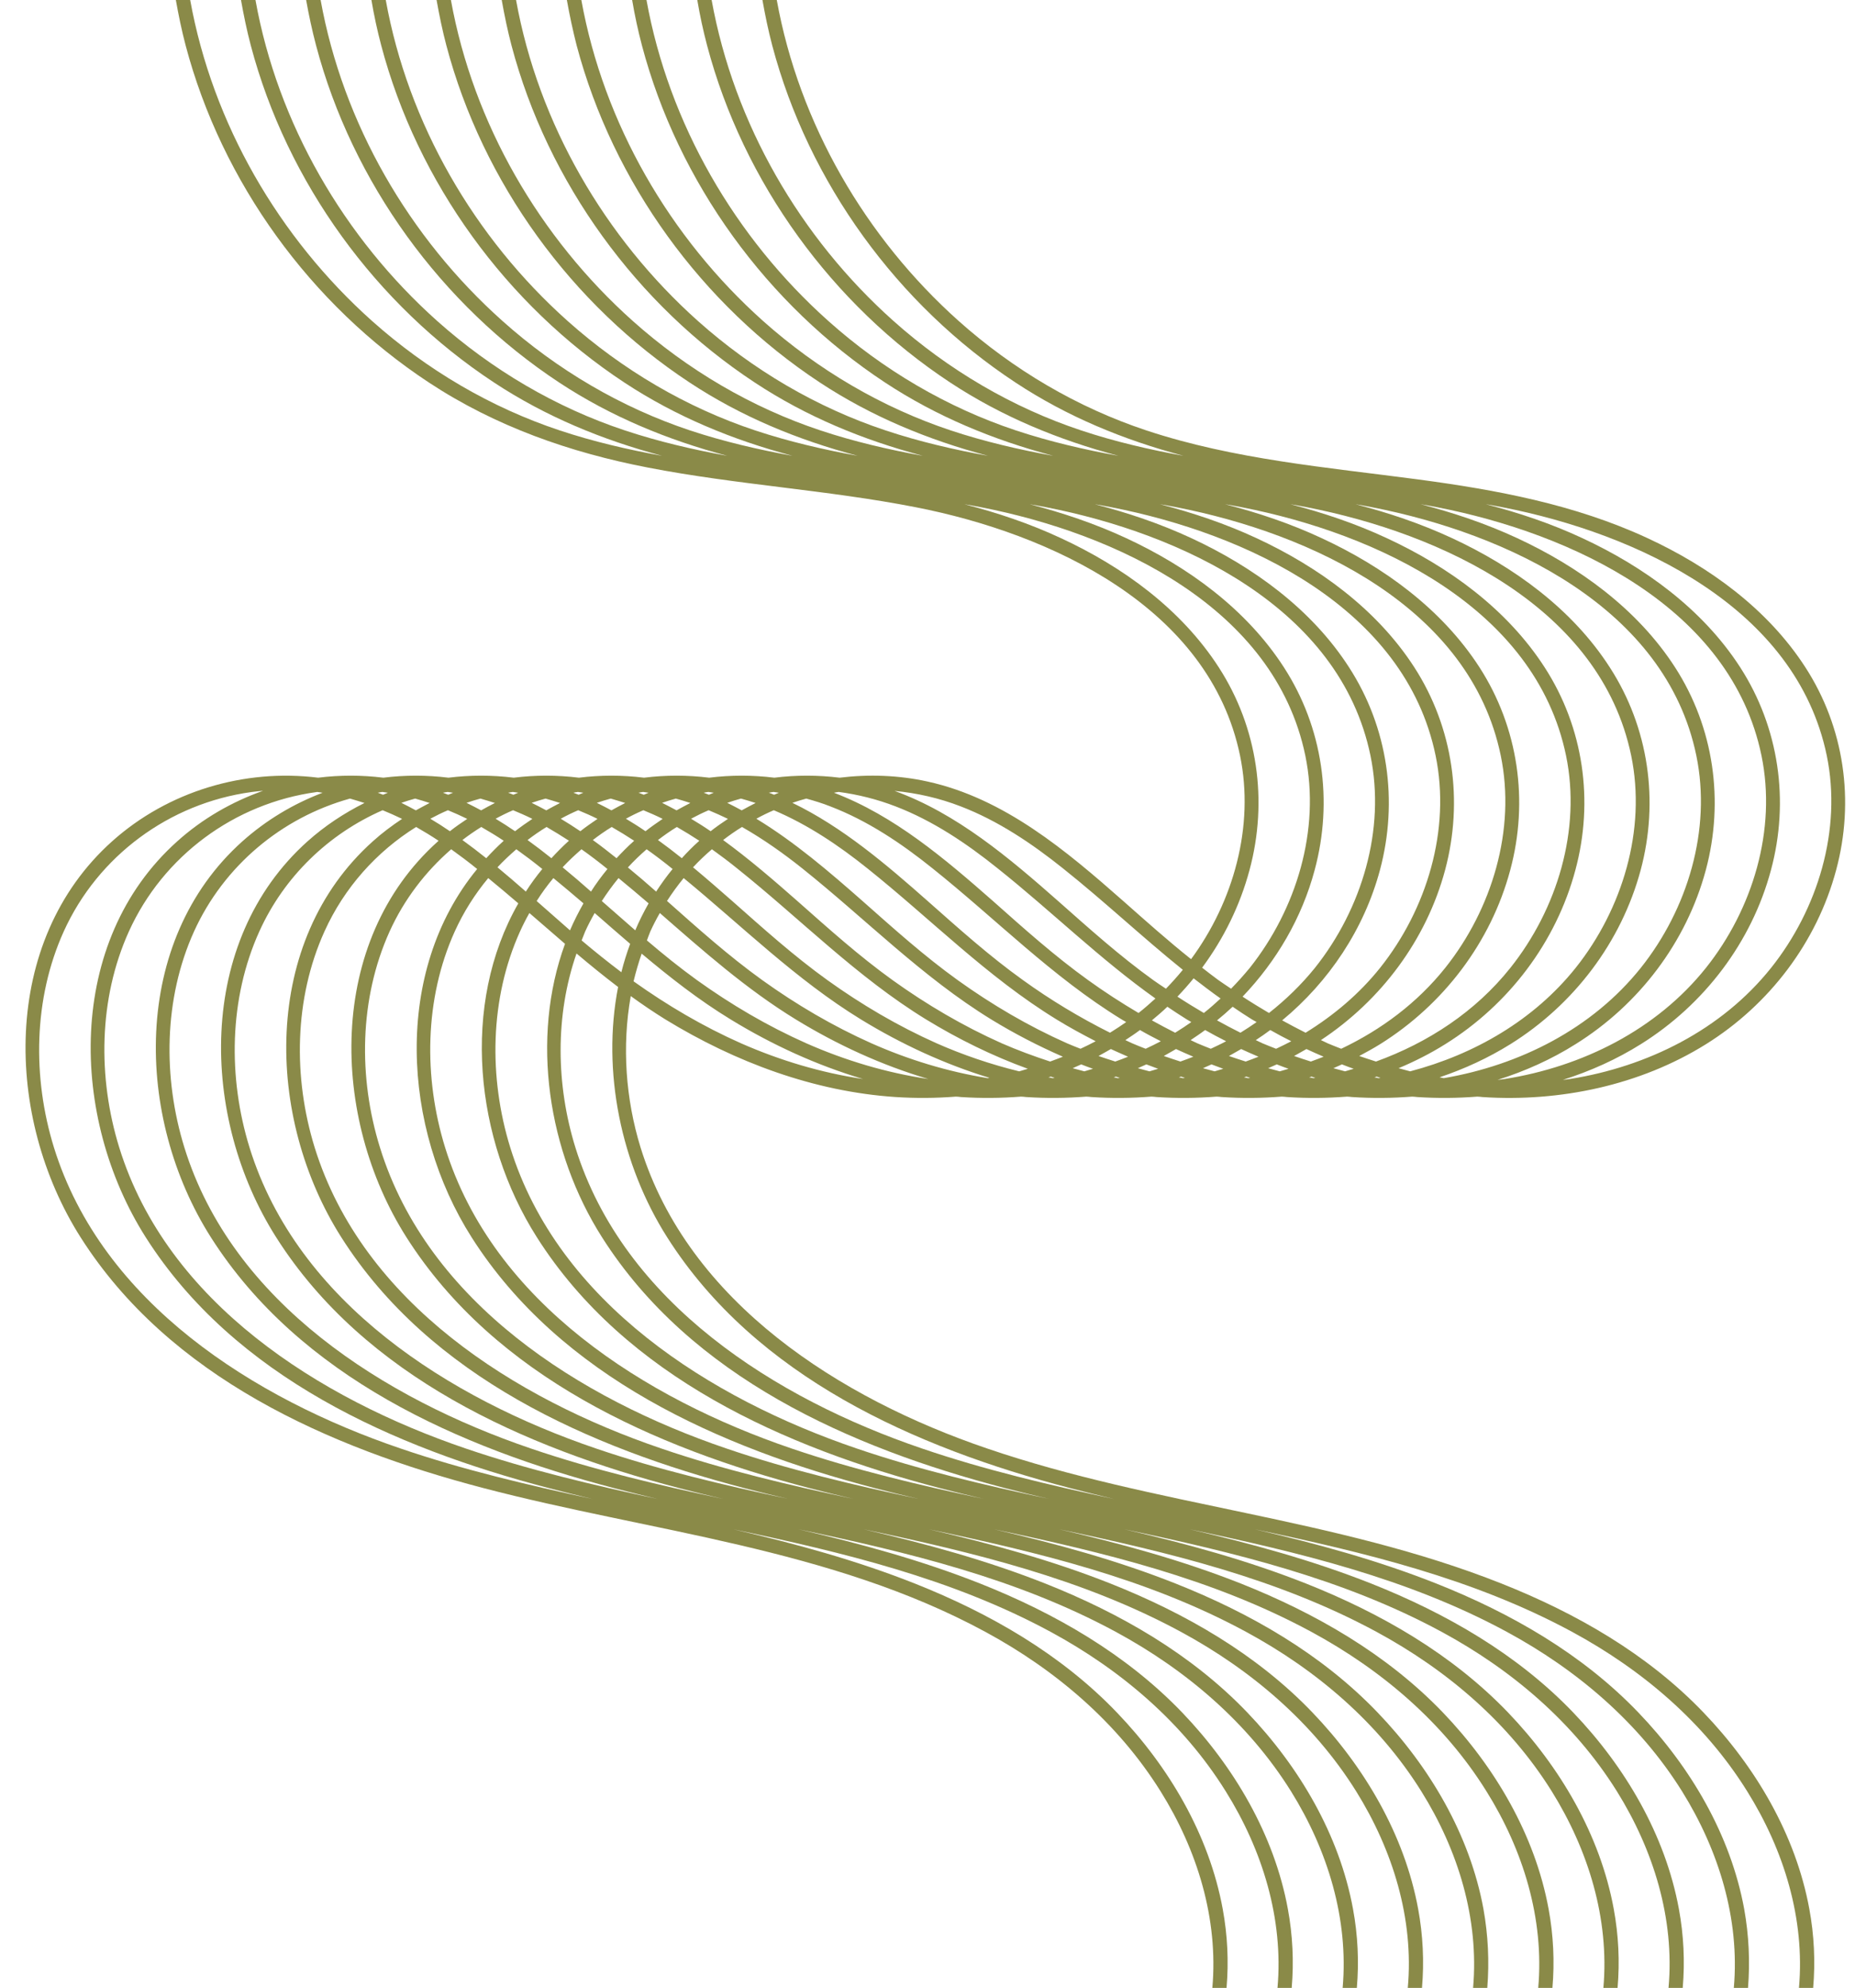 <?xml version="1.0" encoding="UTF-8" standalone="no"?><svg xmlns="http://www.w3.org/2000/svg" xmlns:xlink="http://www.w3.org/1999/xlink" fill="#000000" height="140" id="Layer_1" preserveAspectRatio="xMidYMid meet" version="1.1" viewBox="9.1 5.0 130.7 140.0" width="130.7" x="0" xml:space="preserve" y="0" zoomAndPan="magnify"><g id="change1_1"><path d="M14.78,92.14c6.26,9.85,17.47,14.8,28.35,17.65c11.82,3.1,24.47,4.22,35.37,10.12 c4.98,2.69,9.35,6.41,12.37,11.24c2.59,4.14,4.08,8.98,3.65,13.85h1c0.16-1.85,0.07-3.72-0.27-5.56c-0.96-5.23-3.8-10.03-7.46-13.84 c-3.94-4.11-8.95-6.98-14.21-9.07c-4.16-1.65-8.46-2.82-12.81-3.83c7.7,1.63,15.37,3.45,22.33,7.21c4.98,2.69,9.35,6.41,12.36,11.24 c2.59,4.14,4.08,8.98,3.65,13.85h1c0.16-1.85,0.07-3.72-0.27-5.56c-0.96-5.23-3.8-10.03-7.45-13.84c-3.95-4.11-8.95-6.98-14.21-9.07 c-4.17-1.65-8.47-2.82-12.82-3.83c7.71,1.63,15.37,3.45,22.33,7.21c4.98,2.69,9.35,6.41,12.37,11.24c2.58,4.14,4.07,8.98,3.64,13.85 h1c0.16-1.85,0.07-3.72-0.27-5.56c-0.96-5.23-3.8-10.03-7.45-13.84c-3.94-4.11-8.95-6.98-14.21-9.07 c-4.17-1.65-8.47-2.82-12.82-3.83c7.71,1.63,15.37,3.45,22.33,7.21c4.98,2.69,9.35,6.41,12.37,11.24c2.58,4.14,4.08,8.98,3.64,13.85 h1c0.16-1.85,0.07-3.72-0.27-5.56c-0.96-5.23-3.8-10.03-7.45-13.84c-3.94-4.11-8.95-6.98-14.21-9.07 c-4.16-1.65-8.47-2.82-12.81-3.83c7.7,1.63,15.37,3.45,22.32,7.21c4.98,2.69,9.35,6.41,12.37,11.24c2.59,4.14,4.08,8.98,3.65,13.85 h1c0.15-1.85,0.06-3.72-0.27-5.56c-0.96-5.23-3.8-10.03-7.46-13.84c-3.94-4.11-8.95-6.98-14.21-9.07 c-4.16-1.65-8.46-2.82-12.81-3.83c7.7,1.63,15.37,3.45,22.33,7.21c4.98,2.69,9.35,6.41,12.36,11.24c2.59,4.14,4.08,8.98,3.65,13.85 h1c0.16-1.85,0.07-3.72-0.27-5.56c-0.96-5.23-3.8-10.03-7.45-13.84c-3.95-4.11-8.96-6.98-14.21-9.07 c-4.17-1.65-8.47-2.82-12.82-3.83c7.71,1.63,15.37,3.45,22.33,7.21c4.98,2.69,9.35,6.41,12.37,11.24c2.58,4.14,4.07,8.98,3.64,13.85 h1c0.16-1.85,0.07-3.72-0.27-5.56c-0.96-5.23-3.8-10.03-7.45-13.84c-3.95-4.11-8.95-6.98-14.21-9.07 c-4.17-1.65-8.47-2.82-12.82-3.83c7.71,1.63,15.37,3.45,22.33,7.21c4.98,2.69,9.35,6.41,12.37,11.24c2.58,4.14,4.08,8.98,3.64,13.85 h1c0.16-1.85,0.07-3.72-0.27-5.56c-0.96-5.23-3.8-10.03-7.45-13.84c-3.94-4.11-8.95-6.98-14.21-9.07 c-4.17-1.65-8.47-2.82-12.81-3.83c7.7,1.63,15.37,3.45,22.32,7.21c4.98,2.69,9.35,6.41,12.37,11.24c2.58,4.14,4.08,8.98,3.65,13.85 h1c0.15-1.85,0.06-3.72-0.27-5.56c-0.96-5.23-3.8-10.03-7.46-13.84c-3.94-4.11-8.95-6.98-14.21-9.07 c-4.16-1.65-8.46-2.82-12.81-3.83c7.7,1.63,15.37,3.45,22.33,7.21c4.98,2.69,9.35,6.41,12.36,11.24c2.59,4.14,4.08,8.98,3.65,13.85 h1c0.16-1.85,0.07-3.72-0.27-5.56c-0.96-5.23-3.8-10.03-7.46-13.84c-3.94-4.11-8.95-6.98-14.21-9.07 c-11.67-4.64-24.41-5.47-36.26-9.52c-10.3-3.5-21.02-10.24-24.42-21.2c-1.05-3.41-1.32-7.12-0.69-10.66 c0.8,0.58,1.61,1.13,2.45,1.65c4.91,3,10.46,5.08,16.22,5.46c1.41,0.09,2.83,0.08,4.24-0.03c0.12,0,0.24,0.02,0.35,0.03 c1.41,0.09,2.83,0.08,4.24-0.03c0.12,0,0.24,0.02,0.36,0.03c1.4,0.09,2.82,0.08,4.24-0.03c0.11,0,0.23,0.02,0.35,0.03 c1.41,0.09,2.83,0.08,4.24-0.03c0.12,0,0.23,0.02,0.35,0.03c1.41,0.09,2.83,0.08,4.24-0.03c0.12,0,0.24,0.02,0.35,0.03 c1.41,0.09,2.83,0.08,4.24-0.03c0.12,0,0.24,0.02,0.36,0.03c1.4,0.09,2.82,0.08,4.24-0.03c0.11,0,0.23,0.02,0.35,0.03 c1.4,0.09,2.82,0.08,4.24-0.03c0.12,0,0.23,0.02,0.35,0.03c1.41,0.09,2.83,0.08,4.24-0.03c0.12,0,0.23,0.02,0.35,0.03 c5.45,0.36,11.11-0.82,15.77-3.73c4.45-2.78,7.8-7.17,9.16-12.26c1.31-4.86,0.58-10.02-2.16-14.26c-2.65-4.11-6.76-7.09-11.15-9.12 c-5.12-2.37-10.62-3.39-16.18-4.13c-6.41-0.85-12.92-1.4-19.09-3.44c-4.89-1.62-9.39-4.28-13.23-7.7C70.07,21.74,65.4,13.69,63.83,5 h-1.01c0.19,1.07,0.41,2.14,0.69,3.2c2.55,9.64,8.81,18.26,17.14,23.74c3.65,2.41,7.65,4.05,11.84,5.16c-2.43-0.44-4.84-1-7.19-1.78 c-4.89-1.62-9.39-4.28-13.23-7.7C65.47,21.74,60.81,13.69,59.24,5h-1.01c0.18,1.07,0.41,2.14,0.69,3.2 c2.55,9.64,8.81,18.26,17.13,23.74c3.66,2.41,7.66,4.05,11.85,5.16c-2.43-0.44-4.84-1-7.2-1.78c-4.88-1.62-9.39-4.28-13.22-7.7 C60.88,21.74,56.22,13.69,54.65,5h-1.01c0.18,1.07,0.41,2.14,0.69,3.2c2.55,9.64,8.81,18.26,17.13,23.74 c3.66,2.41,7.66,4.05,11.85,5.16c-2.44-0.44-4.84-1-7.2-1.78c-4.88-1.62-9.39-4.28-13.23-7.7C56.29,21.74,51.63,13.69,50.06,5h-1.02 c0.19,1.07,0.42,2.14,0.69,3.2c2.56,9.64,8.81,18.26,17.14,23.74c3.66,2.41,7.66,4.05,11.84,5.16c-2.43-0.44-4.84-1-7.19-1.78 c-4.89-1.62-9.39-4.28-13.23-7.7C51.7,21.74,47.03,13.69,45.46,5h-1.01c0.19,1.07,0.41,2.14,0.69,3.2 c2.55,9.64,8.81,18.26,17.14,23.74c3.65,2.41,7.65,4.05,11.84,5.16c-2.43-0.44-4.84-1-7.19-1.78c-4.89-1.62-9.39-4.28-13.23-7.7 C47.11,21.74,42.44,13.69,40.87,5h-1.01c0.19,1.07,0.41,2.14,0.69,3.2c2.55,9.64,8.81,18.26,17.14,23.74 c3.65,2.41,7.65,4.05,11.84,5.16c-2.43-0.44-4.84-1-7.2-1.78c-4.88-1.62-9.38-4.28-13.22-7.7C42.51,21.74,37.85,13.69,36.28,5h-1.01 c0.18,1.07,0.41,2.14,0.69,3.2c2.55,9.64,8.81,18.26,17.13,23.74c3.66,2.41,7.66,4.05,11.85,5.16c-2.43-0.44-4.84-1-7.2-1.78 c-4.88-1.62-9.39-4.28-13.22-7.7C37.92,21.74,33.26,13.69,31.69,5h-1.02c0.19,1.07,0.42,2.14,0.7,3.2 c2.55,9.64,8.81,18.26,17.13,23.74c3.66,2.41,7.66,4.05,11.84,5.16c-2.43-0.44-4.83-1-7.19-1.78c-4.89-1.62-9.39-4.28-13.23-7.7 C33.33,21.74,28.66,13.69,27.1,5h-1.02c0.19,1.07,0.41,2.14,0.69,3.2c2.55,9.64,8.81,18.26,17.14,23.74 c3.66,2.41,7.66,4.05,11.84,5.16c-2.43-0.44-4.84-1-7.19-1.78c-4.89-1.62-9.39-4.28-13.23-7.7C28.74,21.74,24.07,13.69,22.5,5h-1.01 c0.19,1.07,0.41,2.14,0.69,3.2c2.55,9.64,8.81,18.26,17.14,23.74c4.69,3.09,9.94,4.93,15.44,5.99c6.24,1.21,12.61,1.57,18.85,2.79 c9.49,1.85,20.7,7.03,22.86,17.49c1.03,4.98-0.46,10.29-3.45,14.34c-1.63-1.3-3.19-2.69-4.75-4.07c-4.05-3.57-8.4-7.25-13.82-8.44 c-2.04-0.45-4.14-0.52-6.19-0.27c-1.53-0.19-3.08-0.19-4.6,0c-1.53-0.19-3.07-0.19-4.59,0c-1.53-0.19-3.07-0.19-4.59,0 c-1.53-0.19-3.07-0.19-4.59,0c-1.53-0.19-3.08-0.19-4.59,0c-1.53-0.19-3.08-0.19-4.6,0c-1.53-0.19-3.07-0.19-4.59,0 c-1.53-0.19-3.07-0.19-4.59,0c-5.21-0.65-10.59,0.96-14.52,4.48C9.12,71.3,9.42,83.71,14.78,92.14z M36.43,60.83 c-0.12,0.05-0.23,0.09-0.34,0.14c-0.12-0.05-0.25-0.1-0.37-0.14c0.09-0.02,0.19-0.04,0.28-0.05c0.01,0,0.02-0.01,0.03-0.01 C36.17,60.79,36.3,60.81,36.43,60.83z M39.37,61.55c-0.32,0.17-0.65,0.34-0.97,0.52c-0.33-0.18-0.68-0.36-1.02-0.53 c0.32-0.11,0.64-0.21,0.97-0.3C38.7,61.34,39.04,61.44,39.37,61.55z M56.49,66.2c-0.42,0.51-0.8,1.04-1.16,1.59 c-0.65-0.58-1.32-1.15-1.99-1.7c0.42-0.46,0.86-0.88,1.32-1.28c0.61,0.43,1.2,0.88,1.78,1.35C56.46,66.17,56.48,66.18,56.49,66.2z M55.46,64.16c0.43-0.33,0.87-0.64,1.33-0.92c0.54,0.31,1.06,0.63,1.58,0.97c-0.01,0.02-0.03,0.03-0.04,0.04 c-0.43,0.38-0.82,0.78-1.19,1.19C56.59,65,56.03,64.57,55.46,64.16z M52.54,65.44c-0.55-0.44-1.1-0.87-1.67-1.28 c0.43-0.33,0.87-0.64,1.33-0.92c0.54,0.31,1.06,0.63,1.58,0.97l-0.04,0.04C53.31,64.63,52.92,65.03,52.54,65.44z M51.9,66.2 c-0.42,0.51-0.81,1.04-1.16,1.59c-0.65-0.58-1.32-1.15-2-1.71c0.42-0.45,0.87-0.87,1.33-1.27c0.61,0.43,1.2,0.88,1.78,1.35 C51.87,66.17,51.88,66.18,51.9,66.2z M49.14,64.25c-0.42,0.38-0.81,0.78-1.19,1.19c-0.55-0.44-1.11-0.87-1.68-1.28 c0.43-0.33,0.88-0.64,1.34-0.92c0.53,0.31,1.06,0.63,1.58,0.97C49.17,64.23,49.16,64.24,49.14,64.25z M50.21,68.62 c-0.35,0.62-0.67,1.25-0.95,1.9c-0.77-0.68-1.55-1.36-2.32-2.04c-0.01-0.01-0.02-0.02-0.03-0.02c0.36-0.57,0.75-1.11,1.18-1.62 C48.8,67.42,49.51,68.02,50.21,68.62z M46.15,67.79c-0.66-0.58-1.32-1.15-2-1.71c0.42-0.45,0.87-0.87,1.33-1.27 c0.6,0.43,1.2,0.88,1.78,1.35c0.02,0.01,0.03,0.02,0.05,0.04C46.89,66.71,46.5,67.24,46.15,67.79z M43.36,65.44 c-0.55-0.44-1.11-0.87-1.68-1.28c0.43-0.33,0.88-0.64,1.33-0.92c0.54,0.31,1.07,0.63,1.58,0.97c-0.01,0.02-0.03,0.03-0.04,0.04 C44.13,64.63,43.74,65.03,43.36,65.44z M40.8,63.54c-0.45-0.31-0.91-0.6-1.38-0.88c0.41-0.22,0.82-0.42,1.24-0.6 c0.46,0.19,0.91,0.39,1.36,0.61C41.6,62.95,41.19,63.23,40.8,63.54z M41.02,60.83c-0.11,0.05-0.23,0.09-0.34,0.14 c-0.12-0.05-0.25-0.1-0.37-0.14c0.1-0.02,0.19-0.04,0.29-0.05c0.01,0,0.02-0.01,0.03-0.01C40.76,60.79,40.89,60.81,41.02,60.83z M43.97,61.55c-0.33,0.17-0.66,0.34-0.97,0.52c-0.34-0.18-0.68-0.36-1.03-0.53c0.32-0.11,0.65-0.21,0.98-0.3 C43.29,61.34,43.63,61.44,43.97,61.55z M44.02,62.66c0.4-0.22,0.81-0.42,1.23-0.6c0.46,0.19,0.92,0.39,1.36,0.61 c-0.42,0.28-0.82,0.56-1.22,0.87C44.94,63.23,44.48,62.94,44.02,62.66z M45.61,60.83c-0.11,0.05-0.22,0.09-0.34,0.14 c-0.12-0.05-0.24-0.1-0.37-0.14c0.1-0.02,0.19-0.04,0.29-0.05c0.01,0,0.02-0.01,0.03-0.01C45.35,60.79,45.48,60.81,45.61,60.83z M48.56,61.55c-0.33,0.17-0.65,0.34-0.97,0.52c-0.34-0.18-0.68-0.36-1.03-0.53c0.32-0.11,0.65-0.21,0.98-0.3 C47.88,61.34,48.22,61.44,48.56,61.55z M48.61,62.66c0.4-0.22,0.81-0.42,1.23-0.6c0.46,0.19,0.92,0.39,1.36,0.61 c-0.41,0.28-0.82,0.56-1.21,0.87C49.53,63.23,49.08,62.94,48.61,62.66z M50.2,60.83c-0.11,0.05-0.22,0.09-0.33,0.14 c-0.13-0.05-0.25-0.1-0.37-0.14c0.09-0.02,0.18-0.04,0.28-0.05c0.01,0,0.02-0.01,0.03-0.01C49.94,60.79,50.07,60.81,50.2,60.83z M53.15,61.55c-0.33,0.17-0.65,0.34-0.97,0.52c-0.34-0.18-0.68-0.36-1.03-0.53c0.33-0.11,0.65-0.21,0.98-0.3 C52.47,61.34,52.81,61.44,53.15,61.55z M53.2,62.66c0.4-0.22,0.81-0.42,1.23-0.6c0.46,0.19,0.92,0.39,1.36,0.61 c-0.41,0.28-0.82,0.56-1.21,0.87C54.13,63.23,53.67,62.94,53.2,62.66z M54.8,60.83c-0.12,0.05-0.23,0.09-0.34,0.14 c-0.12-0.05-0.25-0.1-0.37-0.14c0.09-0.02,0.19-0.04,0.28-0.05c0.01,0,0.02-0.01,0.03-0.01C54.54,60.79,54.67,60.81,54.8,60.83z M57.74,61.55c-0.33,0.17-0.65,0.34-0.97,0.52c-0.34-0.18-0.68-0.36-1.02-0.53c0.32-0.11,0.64-0.21,0.97-0.3 C57.07,61.34,57.41,61.44,57.74,61.55z M57.79,62.66c0.41-0.22,0.82-0.42,1.24-0.6c0.45,0.19,0.91,0.39,1.36,0.61 c-0.42,0.28-0.83,0.56-1.22,0.87C58.72,63.23,58.26,62.94,57.79,62.66z M59.39,60.83c-0.11,0.05-0.23,0.09-0.34,0.14 c-0.12-0.05-0.25-0.1-0.37-0.14c0.1-0.02,0.19-0.04,0.28-0.05c0.02,0,0.03-0.01,0.04-0.01C59.13,60.79,59.26,60.81,59.39,60.83z M62.34,61.55c-0.33,0.17-0.66,0.34-0.98,0.52c-0.33-0.18-0.68-0.36-1.02-0.53c0.32-0.11,0.65-0.21,0.97-0.3 C61.66,61.34,62,61.44,62.34,61.55z M63.98,60.83c-0.11,0.05-0.22,0.09-0.34,0.14c-0.12-0.05-0.24-0.1-0.37-0.14 c0.1-0.02,0.19-0.04,0.29-0.05c0.01,0,0.02-0.01,0.03-0.01C63.72,60.79,63.85,60.81,63.98,60.83z M67.6,61.79 c2.64,1.01,5.02,2.61,7.21,4.37c4.46,3.56,8.43,7.64,13.33,10.64c0.1,0.06,0.21,0.12,0.31,0.18c-0.37,0.26-0.75,0.51-1.14,0.75 c-2.14-1.07-4.2-2.31-6.14-3.71c-2.36-1.69-4.51-3.62-6.68-5.54c-2.93-2.59-6.02-5.23-9.56-6.94c0.32-0.11,0.65-0.21,0.98-0.3 C66.48,61.4,67.05,61.57,67.6,61.79z M72.2,61.79c2.63,1.01,5.01,2.61,7.2,4.37c3.77,3,7.19,6.38,11.11,9.16 c-0.39,0.35-0.78,0.7-1.19,1.02c-1.22-0.72-2.41-1.49-3.56-2.32c-2.35-1.69-4.51-3.62-6.67-5.54c-3.39-2.98-6.98-6.04-11.23-7.65 c0.1-0.02,0.19-0.04,0.29-0.05c0.01,0,0.02-0.01,0.03-0.01C69.55,60.95,70.9,61.29,72.2,61.79z M91.35,75.9 c0.46,0.31,0.91,0.61,1.38,0.9c0.1,0.06,0.21,0.12,0.31,0.18c-0.37,0.26-0.75,0.51-1.14,0.75c-0.55-0.28-1.1-0.57-1.64-0.87 C90.63,76.55,91,76.24,91.35,75.9z M92.44,73.3c-0.38,0.46-0.78,0.91-1.19,1.33c-0.3-0.2-0.61-0.4-0.9-0.61 c-2.35-1.69-4.5-3.62-6.67-5.54c-3.47-3.06-7.16-6.19-11.55-7.78c1.59,0.15,3.16,0.51,4.66,1.09c2.63,1.01,5.01,2.61,7.21,4.37 C86.89,68.46,89.57,70.99,92.44,73.3z M93.2,73.9c0.62,0.48,1.25,0.96,1.9,1.42c-0.38,0.35-0.77,0.7-1.18,1.02 c-0.63-0.37-1.25-0.75-1.86-1.15C92.46,74.77,92.84,74.34,93.2,73.9z M95.95,75.9c0.45,0.31,0.9,0.61,1.37,0.9 c0.11,0.06,0.21,0.12,0.32,0.18c-0.37,0.26-0.75,0.51-1.14,0.75c-0.56-0.28-1.11-0.57-1.65-0.87C95.23,76.55,95.59,76.24,95.95,75.9 z M101.07,58.21c1.08,5.23-0.63,10.82-3.91,14.95c-0.42,0.51-0.86,1-1.32,1.47c-0.3-0.2-0.6-0.4-0.9-0.61 c-0.39-0.28-0.76-0.58-1.14-0.87c1.52-2.05,2.67-4.38,3.34-6.88c1.31-4.86,0.58-10.02-2.16-14.26c-2.65-4.11-6.76-7.09-11.15-9.12 c-2.19-1.02-4.46-1.78-6.78-2.38c0.39,0.07,0.77,0.13,1.16,0.21C87.7,42.57,98.9,47.75,101.07,58.21z M105.66,58.21 c1.08,5.23-0.62,10.82-3.91,14.95c-0.96,1.19-2.06,2.25-3.24,3.18c-0.63-0.37-1.25-0.75-1.86-1.15c2.39-2.5,4.18-5.55,5.08-8.92 c1.31-4.86,0.58-10.02-2.16-14.26c-2.65-4.11-6.76-7.09-11.14-9.12c-2.2-1.02-4.47-1.78-6.78-2.38c0.38,0.07,0.77,0.13,1.15,0.21 C92.29,42.57,103.5,47.75,105.66,58.21z M110.25,58.21c1.08,5.23-0.62,10.82-3.91,14.95c-1.47,1.84-3.27,3.35-5.25,4.57 c-0.56-0.28-1.1-0.57-1.65-0.87c3.3-2.73,5.77-6.42,6.89-10.59c1.3-4.86,0.57-10.02-2.17-14.26c-2.64-4.11-6.76-7.09-11.14-9.12 c-2.2-1.02-4.47-1.78-6.78-2.38c0.38,0.07,0.77,0.13,1.15,0.21C96.88,42.57,108.09,47.75,110.25,58.21z M119.22,81.05 c1.92-0.61,3.78-1.44,5.5-2.52c4.45-2.78,7.8-7.17,9.16-12.26c1.31-4.86,0.57-10.02-2.16-14.26c-2.65-4.11-6.77-7.09-11.15-9.12 c-2.19-1.02-4.46-1.78-6.78-2.38c0.39,0.07,0.77,0.13,1.16,0.21c9.48,1.85,20.69,7.03,22.86,17.49c1.08,5.23-0.63,10.82-3.92,14.95 c-3.49,4.37-8.71,6.96-14.18,7.83C119.55,81.02,119.38,81.03,119.22,81.05z M114.62,81.05c1.93-0.61,3.79-1.44,5.5-2.52 c4.46-2.78,7.8-7.17,9.17-12.26c1.3-4.86,0.57-10.02-2.16-14.26c-2.65-4.11-6.77-7.09-11.15-9.12c-2.2-1.02-4.47-1.78-6.78-2.38 c0.38,0.07,0.77,0.13,1.15,0.21c9.49,1.85,20.7,7.03,22.86,17.49c1.08,5.23-0.62,10.82-3.91,14.95c-3.49,4.37-8.71,6.96-14.18,7.83 C114.95,81.02,114.79,81.03,114.62,81.05z M110.53,80.87c1.75-0.59,3.43-1.36,5-2.34c4.46-2.78,7.8-7.17,9.17-12.26 c1.3-4.86,0.57-10.02-2.17-14.26c-2.64-4.11-6.76-7.09-11.14-9.12c-2.2-1.02-4.47-1.78-6.78-2.38c0.38,0.07,0.77,0.13,1.15,0.21 c9.49,1.85,20.7,7.03,22.86,17.49c1.08,5.23-0.62,10.82-3.91,14.95c-3.43,4.29-8.52,6.85-13.88,7.77 C110.73,80.92,110.63,80.89,110.53,80.87z M107.64,80.23c1.14-0.48,2.25-1.04,3.3-1.7c4.46-2.78,7.8-7.17,9.16-12.26 c1.31-4.86,0.58-10.02-2.16-14.26c-2.65-4.11-6.76-7.09-11.15-9.12c-2.19-1.02-4.46-1.78-6.77-2.38c0.38,0.07,0.77,0.13,1.15,0.21 c9.49,1.85,20.69,7.03,22.86,17.49c1.08,5.23-0.62,10.82-3.91,14.95c-2.95,3.69-7.14,6.1-11.66,7.29 C108.18,80.38,107.91,80.3,107.64,80.23z M105.94,80.87c0.05-0.01,0.1-0.03,0.15-0.05c0.09,0.03,0.19,0.06,0.28,0.09 c-0.04,0-0.09,0.02-0.13,0.02C106.14,80.92,106.04,80.89,105.94,80.87z M104.87,79.37c0.5-0.27,1-0.54,1.48-0.84 c4.45-2.78,7.8-7.17,9.16-12.26c1.31-4.86,0.57-10.02-2.16-14.26c-2.65-4.11-6.76-7.09-11.15-9.12c-2.19-1.02-4.46-1.78-6.78-2.38 c0.39,0.07,0.77,0.13,1.16,0.21c9.48,1.85,20.69,7.03,22.86,17.49c1.08,5.23-0.63,10.82-3.92,14.95c-2.46,3.09-5.8,5.27-9.47,6.6 C105.66,79.63,105.26,79.51,104.87,79.37z M103.05,80.23c0.2-0.09,0.4-0.18,0.6-0.27c0.27,0.11,0.55,0.21,0.83,0.31 c-0.21,0.06-0.41,0.12-0.61,0.18C103.59,80.38,103.32,80.3,103.05,80.23z M102.63,78.47c-0.15-0.07-0.3-0.15-0.46-0.22 c4.24-2.8,7.43-7.06,8.75-11.98c1.3-4.86,0.57-10.02-2.16-14.26c-2.65-4.11-6.77-7.09-11.15-9.12c-2.2-1.02-4.47-1.78-6.78-2.38 c0.39,0.07,0.77,0.13,1.15,0.21c9.49,1.85,20.7,7.03,22.86,17.49c1.08,5.23-0.62,10.82-3.91,14.95c-1.97,2.47-4.51,4.36-7.33,5.7 C103.28,78.73,102.95,78.61,102.63,78.47z M101.34,80.87c0.06-0.01,0.11-0.03,0.16-0.05c0.09,0.03,0.18,0.06,0.28,0.09 c-0.05,0-0.09,0.02-0.13,0.02C101.55,80.92,101.44,80.89,101.34,80.87z M100.28,79.37c0.29-0.16,0.58-0.33,0.87-0.49 c0.4,0.19,0.8,0.36,1.21,0.54c-0.3,0.12-0.6,0.23-0.9,0.34C101.06,79.63,100.67,79.51,100.28,79.37z M98.45,80.23 c0.21-0.09,0.41-0.18,0.61-0.27c0.27,0.11,0.55,0.21,0.83,0.31c-0.21,0.06-0.41,0.12-0.62,0.18C99,80.38,98.73,80.3,98.45,80.23z M98.04,78.47c-0.15-0.07-0.31-0.15-0.46-0.22c0.35-0.23,0.69-0.46,1.02-0.71c0.49,0.28,0.98,0.54,1.48,0.79 c-0.35,0.19-0.71,0.36-1.07,0.53C98.69,78.73,98.36,78.61,98.04,78.47z M96.75,80.87c0.05-0.01,0.1-0.03,0.16-0.05 c0.09,0.03,0.18,0.06,0.28,0.09c-0.05,0-0.09,0.02-0.14,0.02C96.95,80.92,96.85,80.89,96.75,80.87z M95.69,79.37 c0.29-0.16,0.58-0.33,0.86-0.49c0.4,0.19,0.81,0.36,1.22,0.54c-0.3,0.12-0.6,0.23-0.9,0.34C96.47,79.63,96.08,79.51,95.69,79.37z M93.86,80.23c0.21-0.09,0.4-0.18,0.6-0.27c0.28,0.11,0.56,0.21,0.83,0.31c-0.2,0.06-0.4,0.12-0.61,0.18 C94.41,80.38,94.14,80.3,93.86,80.23z M93.45,78.47c-0.16-0.07-0.31-0.15-0.46-0.22c0.34-0.23,0.69-0.46,1.02-0.71 c0.49,0.28,0.98,0.54,1.48,0.79c-0.35,0.19-0.72,0.36-1.08,0.53C94.09,78.73,93.77,78.61,93.45,78.47z M92.16,80.87 c0.05-0.01,0.1-0.03,0.15-0.05c0.1,0.03,0.19,0.06,0.28,0.09c-0.04,0-0.08,0.02-0.13,0.02C92.36,80.92,92.26,80.89,92.16,80.87z M91.1,79.37c0.29-0.16,0.57-0.33,0.86-0.49c0.4,0.19,0.81,0.36,1.22,0.54c-0.3,0.12-0.6,0.23-0.91,0.34 C91.88,79.63,91.49,79.51,91.1,79.37z M89.27,80.23c0.2-0.09,0.4-0.18,0.6-0.27c0.28,0.11,0.55,0.21,0.83,0.31 c-0.2,0.06-0.41,0.12-0.61,0.18C89.82,80.38,89.54,80.3,89.27,80.23z M88.86,78.47c-0.16-0.07-0.31-0.15-0.47-0.22 c0.35-0.23,0.7-0.46,1.03-0.71c0.48,0.28,0.98,0.54,1.47,0.79c-0.35,0.19-0.71,0.36-1.07,0.53C89.5,78.73,89.17,78.61,88.86,78.47z M87.57,80.87c0.05-0.01,0.1-0.03,0.15-0.05c0.09,0.03,0.19,0.06,0.28,0.09c-0.04,0-0.09,0.02-0.13,0.02 C87.77,80.92,87.67,80.89,87.57,80.87z M86.5,79.37c0.3-0.16,0.58-0.33,0.87-0.49c0.4,0.19,0.81,0.36,1.21,0.54 c-0.29,0.12-0.6,0.23-0.9,0.34C87.29,79.63,86.89,79.51,86.5,79.37z M84.68,80.23c0.2-0.09,0.4-0.18,0.6-0.27 c0.27,0.11,0.55,0.21,0.83,0.31c-0.21,0.06-0.41,0.12-0.61,0.18C85.22,80.38,84.95,80.3,84.68,80.23z M84.27,78.47 c-2.72-1.21-5.29-2.72-7.7-4.45c-2.35-1.69-4.5-3.62-6.67-5.54c-2.35-2.07-4.81-4.18-7.51-5.82c0.4-0.22,0.81-0.42,1.23-0.6 c2.39,1.01,4.58,2.48,6.6,4.1c4.46,3.56,8.43,7.64,13.33,10.64c0.89,0.55,1.82,1.05,2.75,1.53c-0.35,0.19-0.71,0.36-1.07,0.53 C84.91,78.73,84.58,78.61,84.27,78.47z M83.09,79.76c-1.16-0.38-2.3-0.8-3.42-1.29c-2.71-1.21-5.28-2.72-7.69-4.45 c-2.35-1.69-4.5-3.62-6.67-5.54c-1.68-1.48-3.42-2.98-5.26-4.32c0.43-0.33,0.87-0.64,1.33-0.92c1.49,0.85,2.91,1.85,4.25,2.92 c4.46,3.56,8.43,7.64,13.32,10.64c1.62,0.99,3.3,1.86,5.04,2.62C83.69,79.54,83.39,79.65,83.09,79.76z M82.97,80.87 c0.06-0.01,0.11-0.03,0.16-0.05c0.09,0.03,0.19,0.06,0.28,0.09c-0.04,0-0.09,0.02-0.13,0.02C83.18,80.92,83.08,80.89,82.97,80.87z M75.08,78.47c-2.71-1.21-5.28-2.72-7.69-4.45c-2.35-1.69-4.5-3.62-6.67-5.54c-0.91-0.8-1.84-1.61-2.79-2.4 c0.42-0.45,0.86-0.87,1.33-1.27c0.6,0.43,1.2,0.88,1.78,1.35c4.46,3.56,8.42,7.64,13.32,10.64c2.26,1.38,4.66,2.56,7.16,3.47 c-0.21,0.06-0.41,0.12-0.61,0.18C78.91,79.96,76.96,79.3,75.08,78.47z M70.49,78.47c-2.71-1.21-5.28-2.72-7.69-4.45 c-2.35-1.69-4.51-3.62-6.67-5.54c-0.01-0.01-0.02-0.02-0.04-0.02c0.37-0.57,0.76-1.11,1.18-1.62c4.13,3.39,7.91,7.15,12.5,9.96 c2.83,1.73,5.87,3.14,9.05,4.11c-0.05,0-0.09,0.02-0.13,0.02C75.87,80.47,73.1,79.63,70.49,78.47z M65.9,78.47 c-2.72-1.21-5.29-2.72-7.7-4.45c-1.22-0.88-2.38-1.82-3.52-2.79c0.08-0.21,0.15-0.42,0.24-0.63c0.2-0.44,0.43-0.88,0.67-1.3 c3.06,2.67,6.09,5.36,9.59,7.5c2.91,1.78,6.05,3.22,9.33,4.19C71.54,80.55,68.64,79.68,65.9,78.47z M53.74,74.11 c0.16-0.66,0.35-1.31,0.57-1.95c1.99,1.67,4.03,3.27,6.28,4.64c2.91,1.78,6.05,3.22,9.32,4.19c-2.96-0.44-5.86-1.31-8.61-2.52 C58.64,77.29,56.11,75.8,53.74,74.11z M51.53,68.48c-0.01-0.01-0.02-0.02-0.03-0.02c0.37-0.57,0.76-1.11,1.18-1.62 c0.71,0.58,1.42,1.18,2.12,1.78c-0.35,0.62-0.67,1.25-0.94,1.9C53.08,69.84,52.31,69.16,51.53,68.48z M52.88,73.47 c-0.95-0.72-1.89-1.47-2.8-2.24c0.09-0.21,0.16-0.42,0.25-0.63c0.2-0.44,0.43-0.88,0.67-1.3c0.83,0.73,1.66,1.45,2.5,2.17 C53.26,72.12,53.05,72.79,52.88,73.47z M74.06,107.01c-10.3-3.5-21.02-10.24-24.42-21.2c-1.36-4.39-1.44-9.29,0.08-13.66 c0.96,0.81,1.93,1.6,2.93,2.36c-1.16,5.95,0.21,12.52,3.46,17.63c6.26,9.85,17.47,14.8,28.35,17.65c1.04,0.27,2.09,0.53,3.14,0.78 C83.03,109.58,78.48,108.52,74.06,107.01z M69.46,107.01c-10.29-3.5-21.02-10.24-24.41-21.2c-1.52-4.92-1.45-10.48,0.69-15.21 c0.2-0.44,0.42-0.88,0.66-1.3c0.84,0.73,1.67,1.45,2.51,2.17c-2.44,6.66-1.21,14.67,2.61,20.67c6.26,9.85,17.47,14.8,28.35,17.65 c1.04,0.27,2.09,0.53,3.14,0.77C78.44,109.58,73.89,108.52,69.46,107.01z M64.87,107.01c-10.29-3.5-21.02-10.24-24.41-21.2 C38.94,80.89,39,75.33,41.14,70.6c0.62-1.37,1.42-2.63,2.36-3.76c0.71,0.58,1.42,1.18,2.12,1.78c-4.07,7.11-3.07,16.64,1.31,23.52 c6.26,9.85,17.47,14.8,28.35,17.65c1.04,0.27,2.08,0.53,3.13,0.77C73.84,109.58,69.3,108.52,64.87,107.01z M60.28,107.01 c-10.3-3.5-21.02-10.24-24.41-21.2c-1.53-4.92-1.46-10.48,0.68-15.21c1.02-2.25,2.52-4.21,4.34-5.79c0.6,0.43,1.2,0.88,1.78,1.35 c0.01,0.01,0.03,0.02,0.05,0.04c-5.94,7.22-5.29,18.24-0.39,25.94c6.27,9.85,17.48,14.8,28.36,17.65c1.04,0.27,2.08,0.53,3.13,0.77 C69.25,109.58,64.7,108.52,60.28,107.01z M55.69,107.01c-10.3-3.5-21.02-10.24-24.42-21.2c-1.52-4.92-1.45-10.48,0.69-15.21 c1.39-3.08,3.67-5.62,6.46-7.36c0.54,0.31,1.07,0.63,1.58,0.97c-0.01,0.02-0.03,0.03-0.04,0.04c-7.88,7.05-7.58,19.46-2.22,27.89 c6.27,9.85,17.47,14.8,28.35,17.65c1.04,0.27,2.09,0.53,3.14,0.77C64.66,109.58,60.11,108.52,55.69,107.01z M51.09,107.01 c-10.29-3.5-21.02-10.24-24.41-21.2c-1.52-4.92-1.45-10.48,0.69-15.21c1.75-3.87,4.89-6.88,8.69-8.54c0.46,0.19,0.92,0.39,1.37,0.61 c-0.72,0.48-1.42,1-2.06,1.58c-7.88,7.05-7.58,19.46-2.22,27.89c6.26,9.85,17.47,14.8,28.35,17.65c1.04,0.27,2.09,0.53,3.14,0.77 C60.07,109.58,55.52,108.52,51.09,107.01z M60.05,110.56c-4.57-0.98-9.12-2.04-13.55-3.55c-10.29-3.5-21.02-10.24-24.41-21.2 c-1.52-4.92-1.46-10.48,0.68-15.21c2.1-4.62,6.17-8.02,10.99-9.36c0.34,0.1,0.68,0.2,1.02,0.31c-1.44,0.72-2.79,1.61-4.01,2.7 c-7.88,7.05-7.57,19.46-2.21,27.89c6.26,9.85,17.47,14.8,28.35,17.65C57.95,110.06,59,110.32,60.05,110.56z M55.45,110.57 c-4.57-0.99-9.11-2.05-13.54-3.56c-10.29-3.5-21.02-10.24-24.41-21.2c-1.52-4.92-1.46-10.48,0.68-15.21 c2.41-5.32,7.44-9.03,13.23-9.82c0.01,0,0.02-0.01,0.03-0.01c0.13,0.02,0.26,0.04,0.39,0.06c-2.06,0.78-3.98,1.93-5.65,3.42 c-7.88,7.05-7.58,19.46-2.22,27.89c6.27,9.85,17.48,14.8,28.36,17.65C53.36,110.06,54.4,110.32,55.45,110.57z M12.9,85.81 c-1.52-4.92-1.45-10.48,0.69-15.21c2.41-5.32,7.44-9.03,13.23-9.82c0.27-0.04,0.55-0.06,0.82-0.09c-2.21,0.78-4.28,1.97-6.05,3.56 c-7.88,7.05-7.58,19.46-2.22,27.89c6.27,9.85,17.47,14.8,28.36,17.65c1.03,0.27,2.08,0.53,3.13,0.78 c-4.57-0.99-9.12-2.05-13.54-3.56C27.02,103.51,16.3,96.77,12.9,85.81z" fill="#8a8a48"/></g></svg>